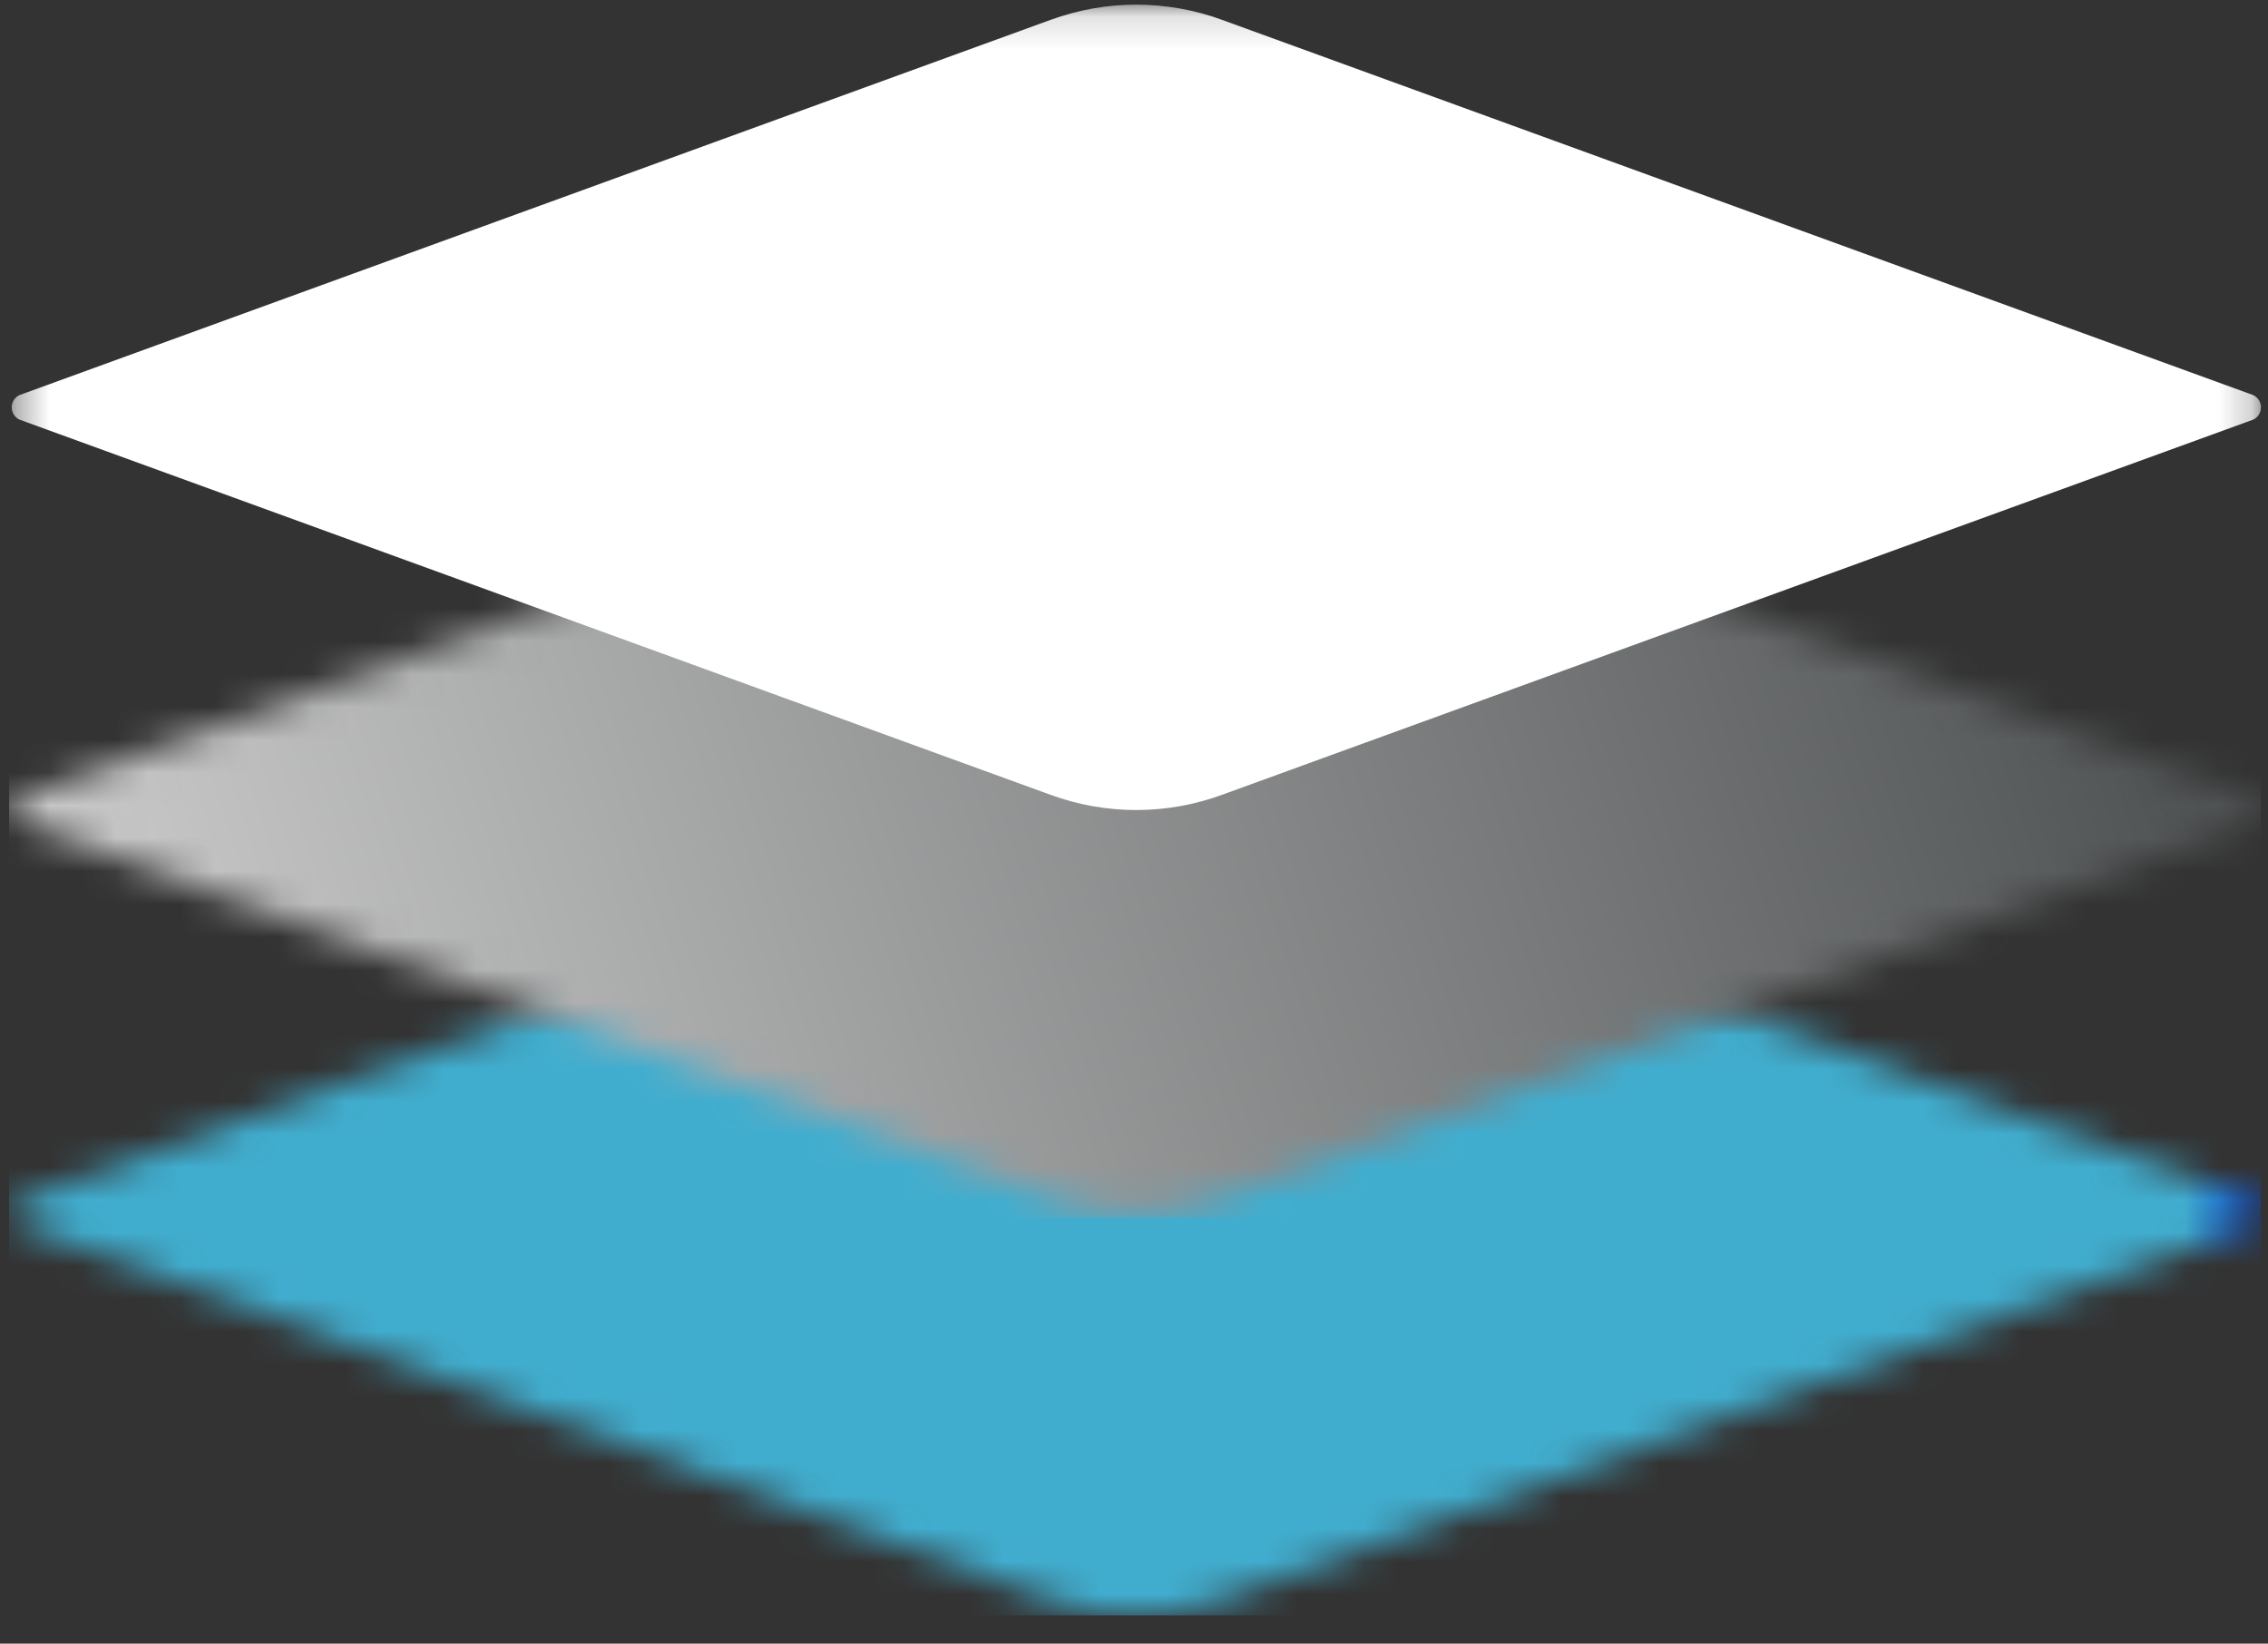 <svg width="69" height="50" viewBox="0 0 69 50" fill="none" xmlns="http://www.w3.org/2000/svg">
<rect x="0" y="0" width="69" height="50" fill="#333333" stroke="none"/>
<mask id="mask0_33_182" style="mask-type:luminance" maskUnits="userSpaceOnUse" x="0" y="24" width="69" height="26">
<path d="M31.956 25.106L0.592 36.518C0.522 36.552 0.462 36.605 0.42 36.67C0.379 36.737 0.356 36.813 0.356 36.891C0.356 36.969 0.379 37.046 0.42 37.112C0.462 37.178 0.522 37.231 0.592 37.264L31.956 48.676C32.783 48.979 33.656 49.136 34.537 49.141H34.602C35.483 49.136 36.356 48.979 37.183 48.676L68.549 37.264C68.62 37.231 68.68 37.178 68.722 37.112C68.764 37.046 68.786 36.969 68.786 36.891C68.786 36.813 68.764 36.736 68.722 36.67C68.68 36.604 68.62 36.551 68.549 36.518L37.184 25.106C35.497 24.487 33.643 24.487 31.956 25.106Z" fill="white"/>
</mask>
<g mask="url(#mask0_33_182)">
<path d="M68.785 24.641H0.277V49.141H68.785V24.641Z" fill="url(#paint0_linear_33_182)"/>
</g>
<mask id="mask1_33_182" style="mask-type:luminance" maskUnits="userSpaceOnUse" x="0" y="12" width="69" height="25">
<path d="M31.956 12.856L0.592 24.268C0.522 24.302 0.462 24.355 0.42 24.421C0.379 24.487 0.356 24.563 0.356 24.641C0.356 24.719 0.379 24.796 0.42 24.862C0.462 24.928 0.522 24.981 0.592 25.014L31.956 36.427C33.644 37.046 35.496 37.046 37.183 36.427L68.549 25.014C68.62 24.981 68.68 24.928 68.722 24.862C68.764 24.796 68.786 24.719 68.786 24.641C68.786 24.563 68.764 24.486 68.722 24.42C68.68 24.354 68.62 24.301 68.549 24.268L37.184 12.856C35.497 12.237 33.643 12.237 31.956 12.856Z" fill="white"/>
</mask>
<g mask="url(#mask1_33_182)">
<path d="M68.785 12.391H0.277V37.046H68.785V12.391Z" fill="url(#paint1_linear_33_182)"/>
</g>
<mask id="mask2_33_182" style="mask-type:luminance" maskUnits="userSpaceOnUse" x="0" y="0" width="69" height="50">
<path d="M68.785 0.141H0.356V49.141H68.785V0.141Z" fill="white"/>
</mask>
<g mask="url(#mask2_33_182)">
<path d="M31.956 0.606L0.592 12.019C0.522 12.053 0.462 12.105 0.42 12.171C0.379 12.238 0.356 12.314 0.356 12.392C0.356 12.47 0.379 12.547 0.42 12.613C0.462 12.679 0.522 12.732 0.592 12.765L31.956 24.177C33.643 24.796 35.495 24.796 37.182 24.177L68.55 12.765C68.621 12.732 68.68 12.679 68.722 12.613C68.764 12.547 68.786 12.47 68.786 12.392C68.786 12.314 68.764 12.238 68.722 12.171C68.68 12.105 68.621 12.053 68.55 12.019L37.184 0.606C35.497 -0.013 33.645 -0.013 31.958 0.606" fill="white"/>
</g>
<defs>
<linearGradient id="paint0_linear_33_182" x1="66.456" y1="36.891" x2="68.785" y2="36.891" gradientUnits="userSpaceOnUse">
<stop stop-color="#41ADCE"/>
<stop offset="1" stop-color="#0058FF"/>
</linearGradient>
<linearGradient id="paint1_linear_33_182" x1="66.662" y1="23.313" x2="5.856" y2="43.191" gradientUnits="userSpaceOnUse">
<stop stop-color="#505354"/>
<stop offset="1" stop-color="#CCCCCC"/>
</linearGradient>
</defs>
</svg>
